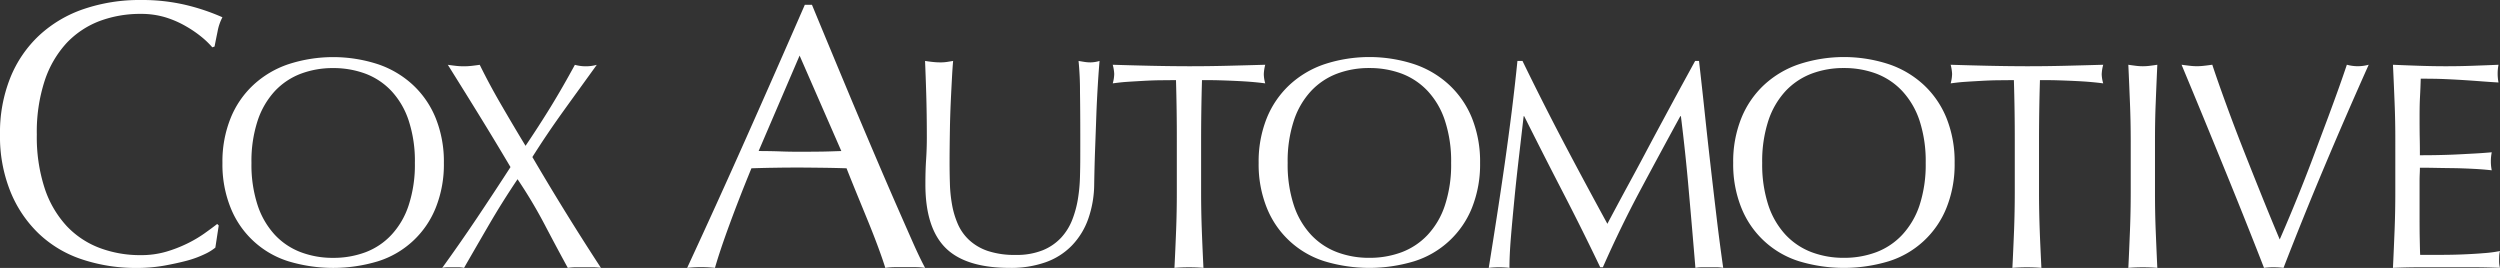 <svg xmlns="http://www.w3.org/2000/svg" width="347.531" height="37.243" viewBox="0 0 347.531 37.243"><rect x="0" y="0" width="347.531" height="37.243" fill="#333333" stroke="none"/><g id="CAI_logo_White" data-name="CAI logo White" transform="translate(-520 -404.13)"><g id="Group_29" data-name="Group 29" transform="translate(520 404.13)"><g id="Group_26" data-name="Group 26" transform="translate(0)"><path id="Path_64" data-name="Path 64" d="M28.44,35.335a14.088,14.088,0,0,1-2.455.9c-.952.254-2.031.488-3.207.7a21.714,21.714,0,0,1-3.711.312,23.63,23.63,0,0,1-7.63-1.179,15.968,15.968,0,0,1-6.031-3.576,16.807,16.807,0,0,1-3.964-5.877A20.442,20.442,0,0,1,0,18.7a20.482,20.482,0,0,1,1.441-7.918A16.452,16.452,0,0,1,5.46,4.912a17.238,17.238,0,0,1,6.188-3.659A24.1,24.1,0,0,1,19.589,0a26.418,26.418,0,0,1,6.29.7A29.452,29.452,0,0,1,30.92,2.4a6.879,6.879,0,0,0-.676,1.984c-.174.834-.31,1.533-.418,2.086l-.312.108a11.782,11.782,0,0,0-1.46-1.414,15.88,15.88,0,0,0-2.2-1.509,13.607,13.607,0,0,0-2.82-1.235,11.591,11.591,0,0,0-3.446-.489,16.071,16.071,0,0,0-5.72.986,12.35,12.35,0,0,0-4.6,3.052A14.4,14.4,0,0,0,6.218,11.2a22.88,22.88,0,0,0-1.1,7.5,22.92,22.92,0,0,0,1.1,7.5A14.328,14.328,0,0,0,9.27,31.423a12.207,12.207,0,0,0,4.6,3.051,15.962,15.962,0,0,0,5.72.992A12.33,12.33,0,0,0,23.061,35a18.386,18.386,0,0,0,2.924-1.125,17.212,17.212,0,0,0,2.407-1.409c.713-.507,1.31-.945,1.8-1.331l.214.208-.469,3.077A6.848,6.848,0,0,1,28.44,35.335Z" transform="translate(0 0)" fill="#ffffff"></path><path id="Path_65" data-name="Path 65" d="M38.253,18.018A12.86,12.86,0,0,1,41.417,13.4a13.486,13.486,0,0,1,4.868-2.882,20.105,20.105,0,0,1,12.45,0A13.489,13.489,0,0,1,63.6,13.4a12.929,12.929,0,0,1,3.167,4.619A16.176,16.176,0,0,1,67.9,24.247,16.145,16.145,0,0,1,66.77,30.47a12.739,12.739,0,0,1-8.035,7.443,21.509,21.509,0,0,1-12.45,0,12.728,12.728,0,0,1-8.032-7.443,16.067,16.067,0,0,1-1.135-6.223A16.1,16.1,0,0,1,38.253,18.018Zm24.754.332a11.113,11.113,0,0,0-2.4-4.111,9.608,9.608,0,0,0-3.615-2.408,12.778,12.778,0,0,0-4.5-.776,12.622,12.622,0,0,0-4.455.776,9.642,9.642,0,0,0-3.621,2.408,11.288,11.288,0,0,0-2.4,4.111,17.992,17.992,0,0,0-.863,5.9,18.024,18.024,0,0,0,.863,5.893,11.242,11.242,0,0,0,2.4,4.107,9.557,9.557,0,0,0,3.621,2.409,12.53,12.53,0,0,0,4.455.777,12.685,12.685,0,0,0,4.5-.777A9.523,9.523,0,0,0,60.6,34.248a11.068,11.068,0,0,0,2.4-4.107,17.972,17.972,0,0,0,.868-5.893A17.94,17.94,0,0,0,63.007,18.351Z" transform="translate(-6.196 -1.591)" fill="#ffffff"></path><path id="Path_66" data-name="Path 66" d="M88.889,16.63q1.623-2.649,3.343-5.812a5.758,5.758,0,0,0,3.045,0c-1.562,2.168-3.1,4.285-4.6,6.371s-2.96,4.232-4.355,6.448q2.338,3.989,4.7,7.807c1.575,2.551,3.187,5.078,4.831,7.6a8.164,8.164,0,0,0-1.152-.087H92.4a8.026,8.026,0,0,0-1.152.087q-1.638-3-3.264-6.106a67.022,67.022,0,0,0-3.722-6.219q-2.1,3.12-3.906,6.219t-3.531,6.106a4.1,4.1,0,0,0-.8-.087H74.588a4.057,4.057,0,0,0-.8.087q2.464-3.406,4.809-6.9t4.684-7.111q-2.136-3.61-4.291-7.107t-4.42-7.11c.381.056.754.1,1.112.143a9.4,9.4,0,0,0,1.106.062,9.628,9.628,0,0,0,1.11-.062c.358-.041.726-.087,1.109-.143.9,1.834,1.879,3.652,2.92,5.446S84.109,20,85.373,22.077C86.631,20.215,87.805,18.393,88.889,16.63Z" transform="translate(-12.316 -1.806)" fill="#ffffff"></path></g><g id="Group_28" data-name="Group 28" transform="translate(95.531 0.671)"><g id="Group_27" data-name="Group 27"><path id="Path_67" data-name="Path 67" d="M147.743,37.373a9.292,9.292,0,0,0-1.386-.1H143.59a9.252,9.252,0,0,0-1.381.1q-.37-1.2-1-2.9t-1.387-3.556q-.757-1.847-1.54-3.76c-.52-1.27-1.01-2.477-1.46-3.628-1.117-.034-2.249-.062-3.4-.075s-2.3-.028-3.451-.028q-1.618,0-3.185.028c-1.046.012-2.108.041-3.186.075q-1.673,4.07-3.029,7.76t-2.042,6.082a17.981,17.981,0,0,0-3.865,0q4.232-9.136,8.256-18.18t8.1-18.389h.993q1.252,3.027,2.719,6.556t2.976,7.136q1.516,3.6,3.031,7.156t2.847,6.608c.89,2.029,1.694,3.857,2.4,5.452S147.291,36.539,147.743,37.373ZM124.6,21.129q1.356,0,2.818.044c.978.042,1.918.056,2.823.056.976,0,1.948-.008,2.927-.018s1.948-.05,2.927-.082l-5.8-13.269Z" transform="translate(-114.672 -0.805)" fill="#ffffff"></path><path id="Path_68" data-name="Path 68" d="M175.9,14.522a42.437,42.437,0,0,0-.2-4.355c.3.051.584.1.86.142a5.24,5.24,0,0,0,.825.059,4.421,4.421,0,0,0,1.232-.2c-.079.961-.166,2.1-.245,3.428s-.155,2.758-.207,4.276-.112,3.084-.17,4.687-.095,3.156-.12,4.661a14.867,14.867,0,0,1-.841,4.936,10.236,10.236,0,0,1-2.283,3.694,9.457,9.457,0,0,1-3.641,2.306,14.36,14.36,0,0,1-4.947.781q-6.167,0-8.961-2.788-2.8-2.807-2.794-8.842,0-1.936.1-3.433c.067-1,.1-2.019.1-3.064,0-2.3-.032-4.344-.085-6.122s-.111-3.287-.162-4.52c.325.051.682.1,1.069.142a9.483,9.483,0,0,0,1.067.059,5.957,5.957,0,0,0,.885-.059c.287-.044.578-.092.882-.142-.055.6-.111,1.39-.162,2.36s-.111,2.079-.166,3.312-.1,2.563-.122,3.984-.044,2.9-.044,4.44c0,.93.013,1.9.044,2.9a19.492,19.492,0,0,0,.288,2.919,11.971,11.971,0,0,0,.8,2.718,6.683,6.683,0,0,0,1.58,2.253,7.184,7.184,0,0,0,2.591,1.525,11.739,11.739,0,0,0,3.867.555,9.693,9.693,0,0,0,3.8-.657,7.207,7.207,0,0,0,2.528-1.729,7.885,7.885,0,0,0,1.541-2.465,14.289,14.289,0,0,0,.8-2.916,22.809,22.809,0,0,0,.287-3.042c.029-1.015.042-1.944.042-2.8C175.947,19.628,175.933,16.633,175.9,14.522Z" transform="translate(-121.298 -2.368)" fill="#ffffff"></path><path id="Path_69" data-name="Path 69" d="M194.471,12.944c-.712,0-1.46.01-2.238.017s-1.565.042-2.345.086-1.533.087-2.262.137-1.377.132-1.949.209a5.069,5.069,0,0,0,.206-1.315,5.848,5.848,0,0,0-.206-1.273q2.71.085,5.3.142t5.3.064q2.713,0,5.3-.064t5.3-.142a5.906,5.906,0,0,0-.2,1.316,4.957,4.957,0,0,0,.2,1.272c-.568-.077-1.22-.148-1.951-.209s-1.474-.1-2.257-.137-1.561-.064-2.341-.086-1.528-.017-2.244-.017q-.122,4.236-.122,8.507v7.073c0,1.805.035,3.591.1,5.337s.142,3.484.225,5.181c-.627-.055-1.3-.084-2.014-.084s-1.38.029-2.016.084q.129-2.545.229-5.181c.07-1.746.1-3.531.1-5.337V21.452Q194.593,17.182,194.471,12.944Z" transform="translate(-126.524 -2.474)" fill="#ffffff"></path><path id="Path_70" data-name="Path 70" d="M211.154,18.008a12.954,12.954,0,0,1,3.165-4.618,13.5,13.5,0,0,1,4.869-2.881,20.062,20.062,0,0,1,12.457,0,13.469,13.469,0,0,1,4.869,2.881,12.94,12.94,0,0,1,3.168,4.618,16.272,16.272,0,0,1,1.125,6.231,16.249,16.249,0,0,1-1.125,6.227,12.743,12.743,0,0,1-8.037,7.442,21.55,21.55,0,0,1-12.457,0,12.726,12.726,0,0,1-8.034-7.442,16.155,16.155,0,0,1-1.129-6.227A16.178,16.178,0,0,1,211.154,18.008Zm24.76.332a11.074,11.074,0,0,0-2.4-4.109A9.653,9.653,0,0,0,229.9,11.82a12.737,12.737,0,0,0-4.505-.774,12.556,12.556,0,0,0-4.452.774,9.626,9.626,0,0,0-3.621,2.411,11.125,11.125,0,0,0-2.4,4.109,18,18,0,0,0-.863,5.9,18.029,18.029,0,0,0,.863,5.9,11.1,11.1,0,0,0,2.4,4.1,9.586,9.586,0,0,0,3.621,2.411,12.5,12.5,0,0,0,4.452.777,12.682,12.682,0,0,0,4.505-.777,9.614,9.614,0,0,0,3.616-2.411,11.046,11.046,0,0,0,2.4-4.1,18,18,0,0,0,.866-5.9A17.976,17.976,0,0,0,235.914,18.34Z" transform="translate(-130.588 -2.259)" fill="#ffffff"></path><path id="Path_71" data-name="Path 71" d="M258.846,21.51q2.9,5.506,6.068,11.3c.269-.522.667-1.264,1.188-2.239s1.123-2.093,1.809-3.355,1.419-2.615,2.2-4.09,1.57-2.947,2.384-4.456,1.608-2.987,2.4-4.444,1.534-2.8,2.219-4.063h.538c.3,2.627.58,5.173.839,7.624s.529,4.864.8,7.233.547,4.714.822,7.035.58,4.608.9,6.877a5.821,5.821,0,0,0-.966-.084h-1.929a5.833,5.833,0,0,0-.968.084q-.452-5.468-.911-10.6-.44-5.141-1.105-10.482h-.084q-2.829,5.181-5.565,10.3t-5.2,10.7h-.367q-2.472-5.173-5.163-10.375t-5.405-10.623h-.077q-.292,2.549-.638,5.525c-.231,1.988-.449,3.949-.636,5.882s-.36,3.752-.5,5.463-.2,3.116-.2,4.212a12.35,12.35,0,0,0-2.878,0q.536-3.323,1.109-7.025t1.11-7.44q.532-3.748.988-7.375.45-3.646.782-6.929h.7Q255.951,16,258.846,21.51Z" transform="translate(-136.998 -2.368)" fill="#ffffff"></path><path id="Path_72" data-name="Path 72" d="M290.343,18.008a12.929,12.929,0,0,1,3.163-4.618,13.476,13.476,0,0,1,4.874-2.881,20.041,20.041,0,0,1,12.45,0A13.476,13.476,0,0,1,315.7,13.39a12.93,12.93,0,0,1,3.164,4.618,16.163,16.163,0,0,1,1.127,6.231,16.14,16.14,0,0,1-1.127,6.227,12.718,12.718,0,0,1-8.036,7.442,21.528,21.528,0,0,1-12.45,0,12.711,12.711,0,0,1-8.037-7.442,16.123,16.123,0,0,1-1.131-6.227A16.146,16.146,0,0,1,290.343,18.008Zm24.766.332a11.25,11.25,0,0,0-2.411-4.109,9.64,9.64,0,0,0-3.614-2.411,12.728,12.728,0,0,0-4.5-.774,12.583,12.583,0,0,0-4.459.774,9.7,9.7,0,0,0-3.621,2.411,11.251,11.251,0,0,0-2.4,4.109,18.136,18.136,0,0,0-.863,5.9,18.162,18.162,0,0,0,.863,5.9,11.222,11.222,0,0,0,2.4,4.1,9.658,9.658,0,0,0,3.621,2.411,12.529,12.529,0,0,0,4.459.777,12.673,12.673,0,0,0,4.5-.777,9.6,9.6,0,0,0,3.614-2.411,11.221,11.221,0,0,0,2.411-4.1,18.168,18.168,0,0,0,.861-5.9A18.141,18.141,0,0,0,315.109,18.34Z" transform="translate(-143.805 -2.259)" fill="#ffffff"></path><path id="Path_73" data-name="Path 73" d="M334.286,12.944c-.711,0-1.453.01-2.233.017s-1.568.042-2.347.086-1.534.087-2.261.137-1.376.132-1.948.209a5.247,5.247,0,0,0,.2-1.315,6.1,6.1,0,0,0-.2-1.273q2.709.085,5.3.142t5.3.064q2.72,0,5.308-.064t5.3-.142a5.881,5.881,0,0,0-.212,1.316,4.915,4.915,0,0,0,.212,1.272c-.578-.077-1.23-.148-1.956-.209s-1.477-.1-2.261-.137-1.562-.064-2.341-.086-1.526-.017-2.239-.017q-.126,4.236-.128,8.507v7.073c0,1.805.037,3.591.1,5.337s.15,3.484.231,5.181q-.947-.082-2.018-.084c-.71,0-1.38.029-2.014.084q.126-2.545.231-5.181c.064-1.746.1-3.531.1-5.337V21.452Q334.415,17.182,334.286,12.944Z" transform="translate(-149.862 -2.474)" fill="#ffffff"></path><path id="Path_74" data-name="Path 74" d="M355.37,16.129c-.07-1.739-.141-3.515-.227-5.324.362.057.7.1,1.031.142a7.209,7.209,0,0,0,.984.064,7.284,7.284,0,0,0,.987-.064c.328-.039.672-.086,1.029-.142q-.124,2.714-.224,5.324c-.075,1.74-.1,3.514-.1,5.323v7.073c0,1.805.029,3.591.1,5.337s.142,3.484.224,5.181c-.63-.055-1.308-.084-2.016-.084s-1.382.029-2.014.084c.087-1.7.157-3.424.227-5.181s.106-3.531.106-5.337V21.452Q355.476,18.739,355.37,16.129Z" transform="translate(-154.81 -2.474)" fill="#ffffff"></path><path id="Path_75" data-name="Path 75" d="M373.191,33.208q-1.355-3.413-2.9-7.2t-3.165-7.729q-1.622-3.94-3.1-7.479c.379.057.751.1,1.109.142a8.161,8.161,0,0,0,1.025.064,8.209,8.209,0,0,0,1.03-.064c.358-.039.726-.086,1.106-.142.6,1.809,1.275,3.707,2,5.692s1.492,4.011,2.3,6.063,1.64,4.139,2.489,6.249,1.711,4.21,2.586,6.286q.74-1.68,1.607-3.761.862-2.066,1.748-4.315t1.744-4.563q.867-2.318,1.669-4.456c.529-1.429,1.017-2.76,1.455-3.988s.806-2.3,1.11-3.207a5.691,5.691,0,0,0,3.039,0q-3.2,7.15-6.162,14.184T378.2,39.042a10.889,10.889,0,0,0-1.356-.084,9.121,9.121,0,0,0-1.356.084Q374.55,36.621,373.191,33.208Z" transform="translate(-156.293 -2.474)" fill="#ffffff"></path><path id="Path_76" data-name="Path 76" d="M399.528,16.067c-.07-1.753-.142-3.506-.228-5.262,1.233.057,2.457.1,3.68.142s2.447.064,3.676.064,2.453-.019,3.661-.064,2.425-.086,3.656-.142a6.437,6.437,0,0,0,0,2.465c-.873-.05-1.675-.106-2.4-.162s-1.5-.112-2.3-.164-1.7-.1-2.653-.143-2.1-.061-3.458-.061c-.022.875-.057,1.709-.1,2.5s-.06,1.706-.06,2.72c0,1.065,0,2.109.022,3.123s.021,1.78.021,2.3q1.807,0,3.247-.041c.96-.023,1.831-.062,2.628-.106s1.531-.078,2.2-.12,1.31-.09,1.914-.145a6.39,6.39,0,0,0-.125,1.273,6.124,6.124,0,0,0,.125,1.234c-.716-.082-1.542-.152-2.482-.2s-1.9-.088-2.842-.1-1.834-.024-2.674-.042-1.494-.017-1.989-.017c0,.244-.007.512-.021.8S403,26.564,403,27v4.07c0,1.558,0,2.848.022,3.86s.033,1.782.062,2.3h2.874q1.568,0,3.062-.061c1-.042,1.947-.094,2.837-.17a17.694,17.694,0,0,0,2.323-.3,3.256,3.256,0,0,0-.108.638c-.009.231-.015.445-.015.631a3.772,3.772,0,0,0,.123,1.073q-1.851-.082-3.676-.084h-7.461c-1.235,0-2.478.029-3.743.084.086-1.754.158-3.5.228-5.238s.1-3.512.1-5.323V21.414C399.633,19.6,399.6,17.823,399.528,16.067Z" transform="translate(-162.181 -2.474)" fill="#ffffff"></path></g></g></g></g></svg>